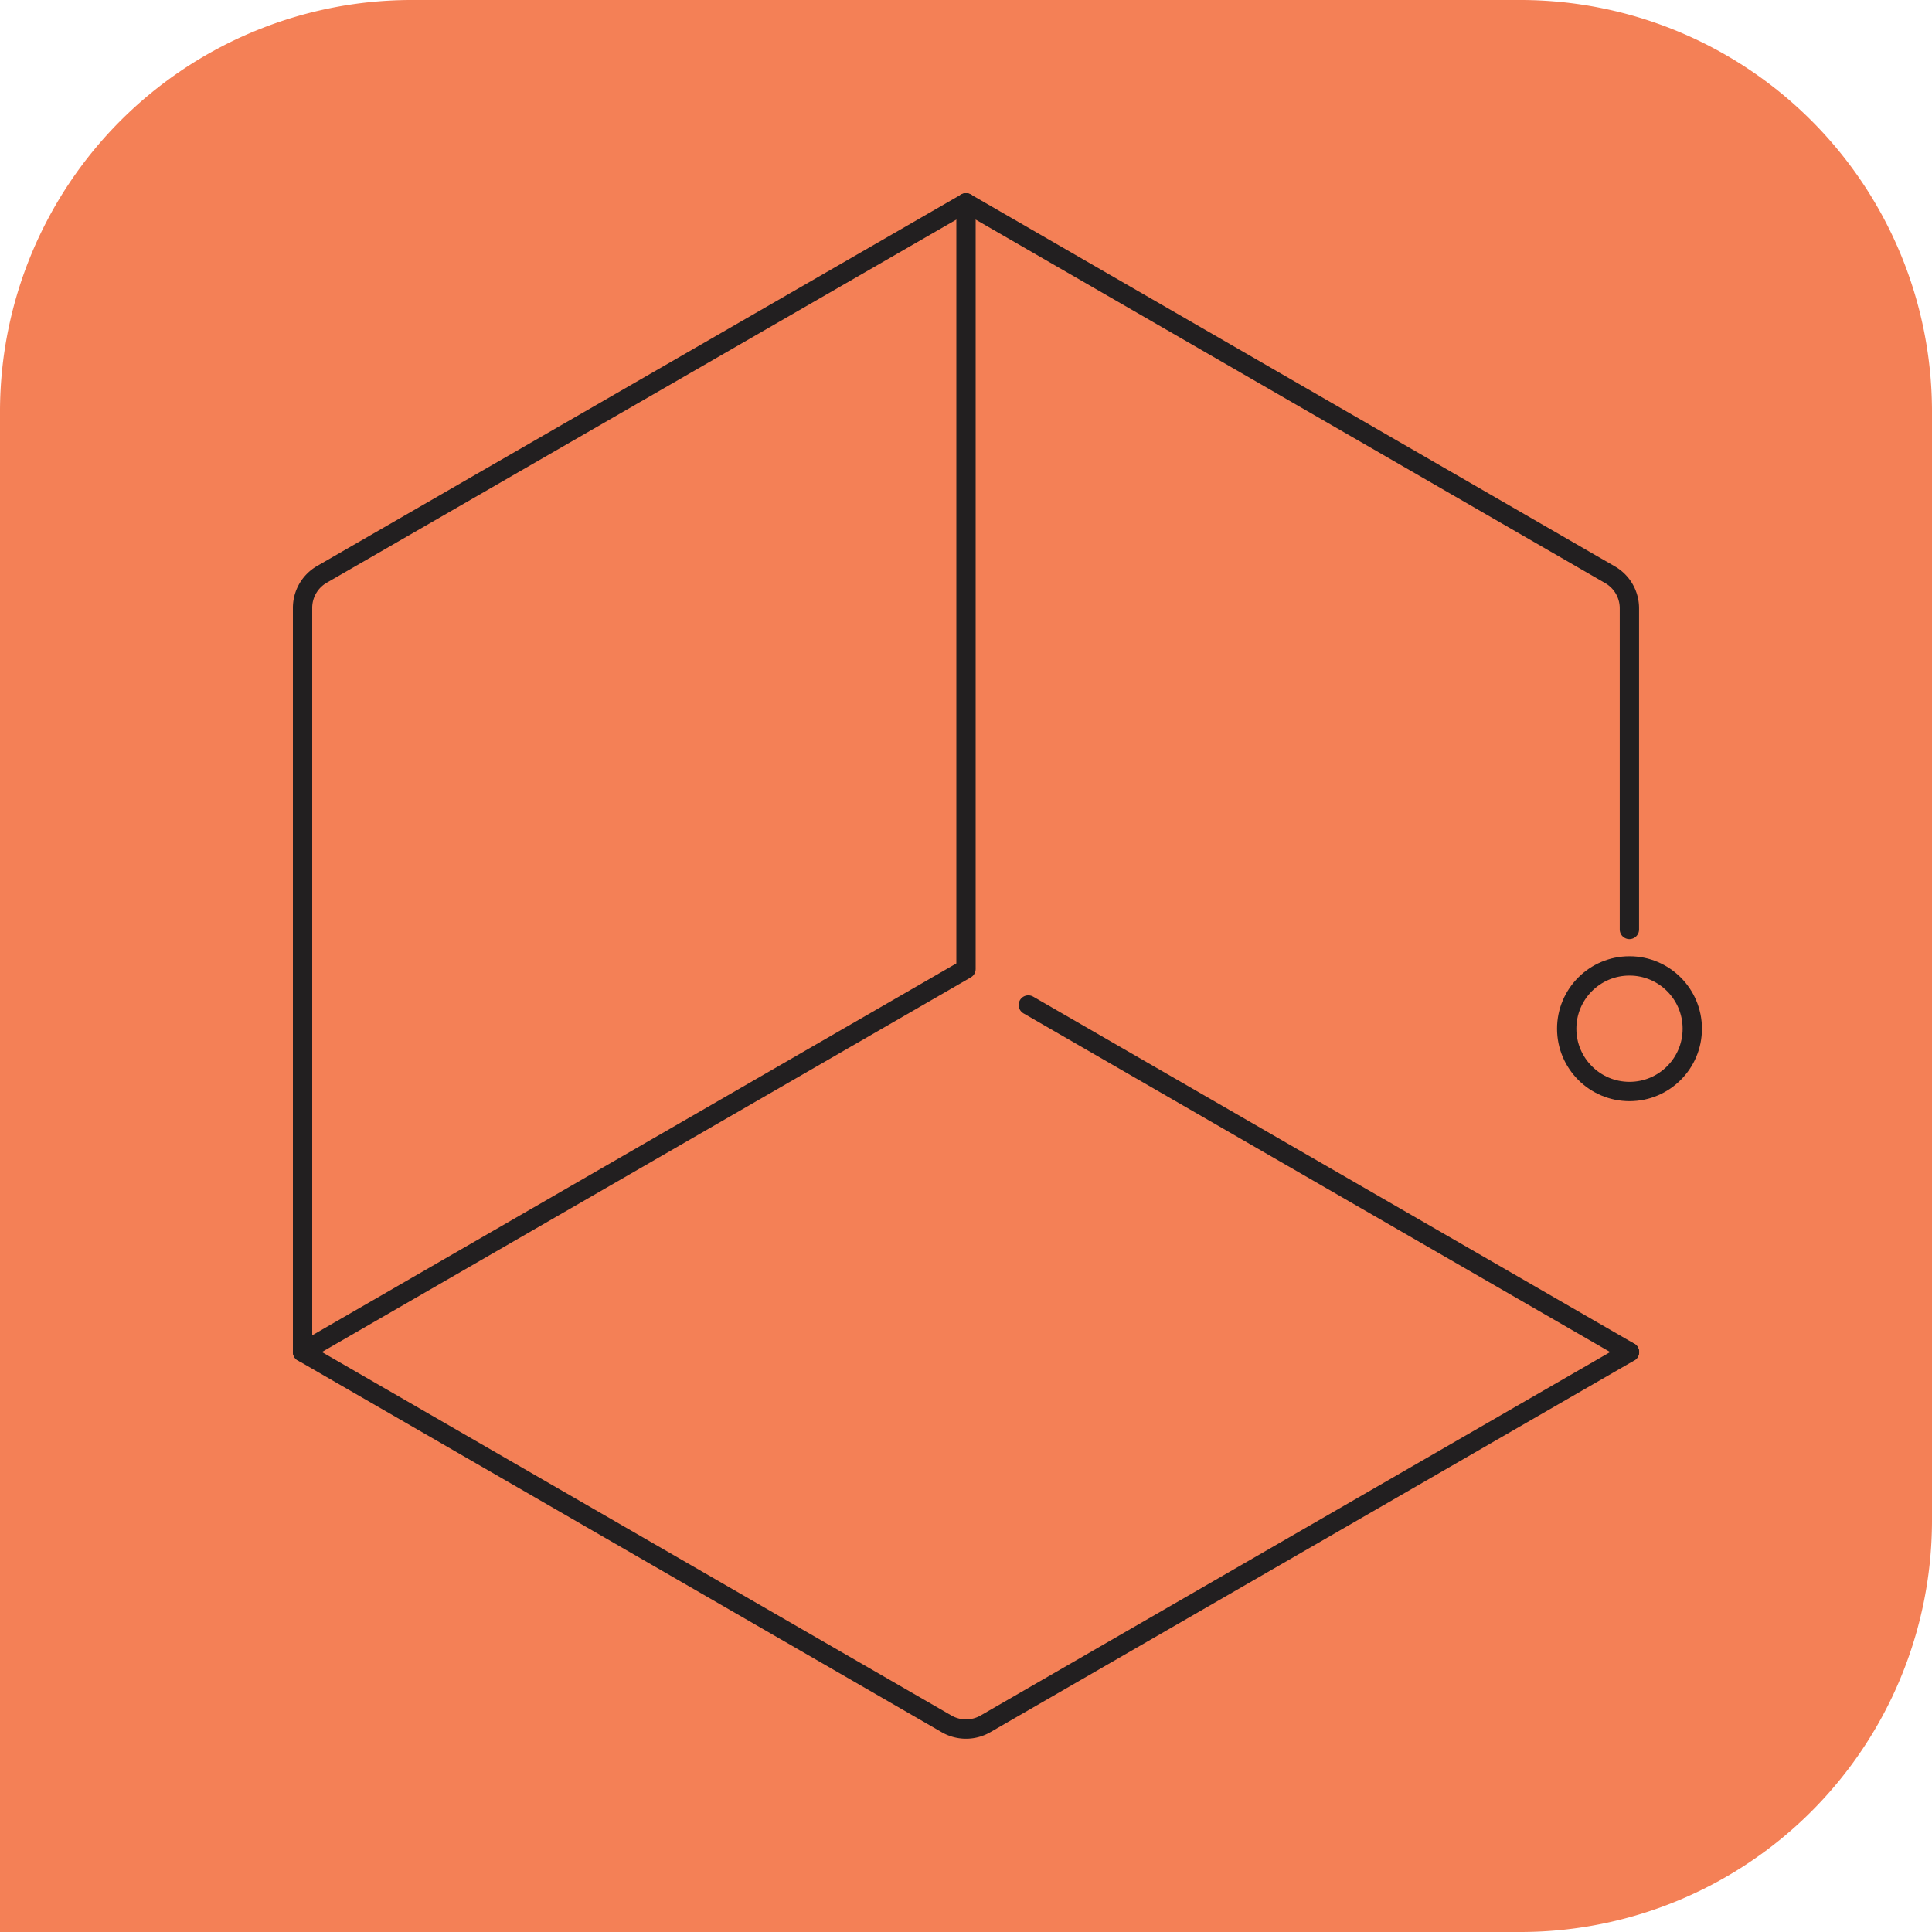 <svg xmlns="http://www.w3.org/2000/svg" xmlns:xlink="http://www.w3.org/1999/xlink" viewBox="0 0 400 400"><defs><style>.cls-1,.cls-4{fill:none;}.cls-2{fill:#f48056;}.cls-3{clip-path:url(#clip-path);}.cls-4{stroke:#221f20;stroke-linecap:round;stroke-linejoin:round;stroke-width:4px;}</style><clipPath id="clip-path"><rect class="cls-1" x="40" y="40" width="320" height="320"/></clipPath></defs><g id="color"><path class="cls-2" d="M315,400H0V85A85.25,85.25,0,0,1,85,0H315a85.25,85.25,0,0,1,85,85V315A85.25,85.25,0,0,1,315,400Z"/></g><g id="icon"><g id="icons-black_acquisition-restricted-usage"><g class="cls-3"><g class="cls-3"><circle class="cls-4" cx="337.37" cy="212.98" r="13"/><path class="cls-4" d="M337.37,279.93,204,356.92a8.05,8.05,0,0,1-8,0l-133.36-77v-154a8,8,0,0,1,4-7L200,42l133.35,77a8,8,0,0,1,4,7v66.43"/><line class="cls-4" x1="212.9" y1="208.07" x2="337.37" y2="279.93"/><polyline class="cls-4" points="200 42 200 200.62 62.63 279.93"/></g></g></g></g></svg>
